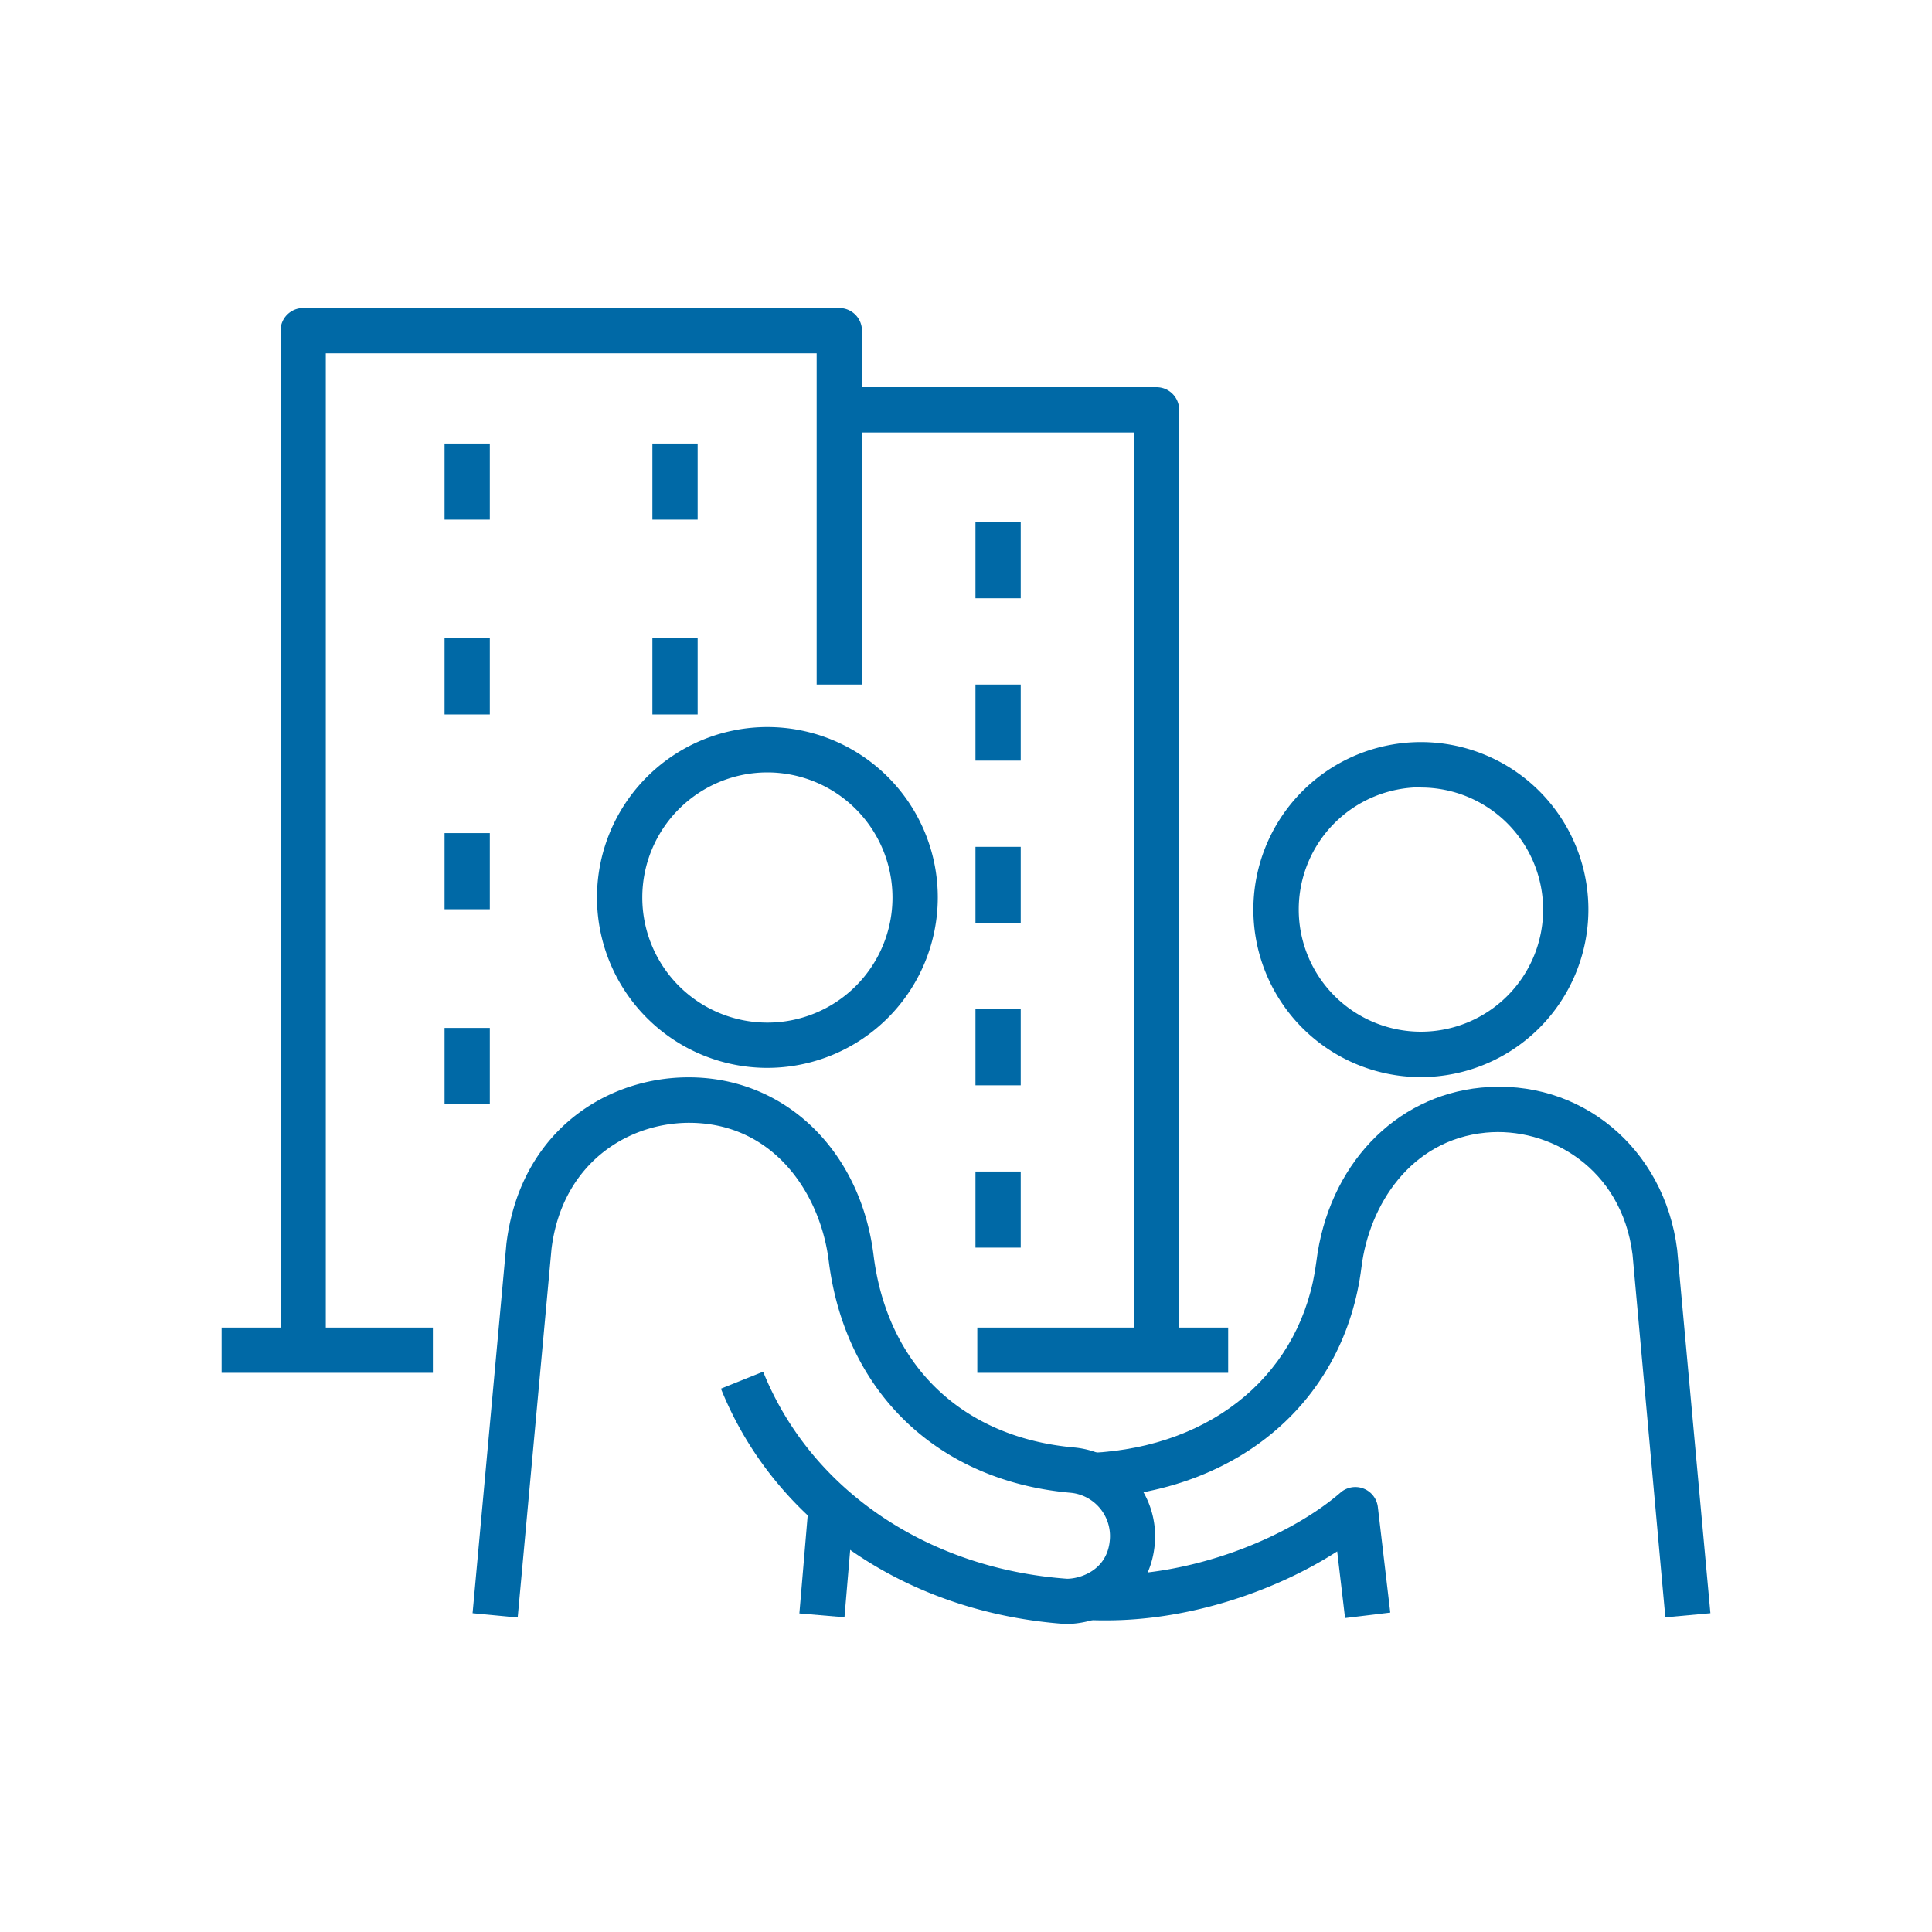 <svg id="Layer_1" data-name="Layer 1" xmlns="http://www.w3.org/2000/svg" viewBox="0 0 400 400"><defs><style>.cls-1{fill:#0069a6;}</style></defs><path class="cls-1" d="M158.88,221.09a35.28,35.28,0,1,1,35.28-35.27A35.31,35.31,0,0,1,158.88,221.09Zm0-61.17a25.9,25.9,0,1,0,25.9,25.9A25.93,25.93,0,0,0,158.88,159.92Z"/><path class="cls-1" d="M220.58,336.23c-33-2.36-60.16-21-71.32-48.72L158,284c9.8,24.34,33.91,40.77,62.92,42.86,2.65,0,8.37-1.7,8.86-8.07a9,9,0,0,0-8.13-9.73c-27.49-2.42-46.67-20.81-50.07-48-1.64-13.18-10.4-27.09-26.26-28.48-13.75-1.23-28.84,7.32-31.14,26l-7,76.31L97.84,334l7-76.46c3-24.71,23-36,41.28-34.33s32.2,16.33,34.74,36.66c2.86,22.89,18.41,37.78,41.59,39.82a18.46,18.46,0,0,1,16.65,19.78C238.24,330.49,229.13,336.23,220.58,336.23Z"/><rect class="cls-1" x="159.75" y="318.43" width="22.79" height="9.37" transform="translate(-165.27 466.36) rotate(-85.16)"/><path class="cls-1" d="M344.79,334.85,338,259.74c-2.27-18-17.38-26.49-30.37-25.24C292,236,283.47,249.57,281.88,262.34c-3.44,27.57-25.18,46.34-55.39,47.82L226,300.8c25.42-1.25,43.69-16.8,46.54-39.62,2.46-19.79,16.17-34.26,34.1-36,20.5-2,37.95,12.44,40.6,33.56L354.12,334Z"/><path class="cls-1" d="M229,335.48c-1.24,0-2.49,0-3.74-.1l.47-9.36c20.88,1,41.53-8.06,51.81-17a4.69,4.69,0,0,1,7.73,3l2.57,21.85L278.48,335l-1.63-13.8C265,328.85,247.24,335.48,229,335.48Z"/><path class="cls-1" d="M294.2,223a34.68,34.68,0,1,1,34.66-34.68A34.71,34.71,0,0,1,294.2,223Zm0-60a25.3,25.3,0,1,0,25.29,25.29A25.31,25.31,0,0,0,294.2,163.05Z"/><path class="cls-1" d="M244.13,279.55h-9.38v-190h-61V80.16h65.69a4.69,4.69,0,0,1,4.69,4.69Z"/><rect class="cls-1" x="202.34" y="274.86" width="51.94" height="9.37"/><rect class="cls-1" x="45.88" y="274.86" width="43.74" height="9.37"/><rect class="cls-1" x="92.04" y="91.83" width="9.37" height="15.76"/><rect class="cls-1" x="135.07" y="91.83" width="9.37" height="15.76"/><rect class="cls-1" x="201.96" y="108.12" width="9.37" height="15.75"/><rect class="cls-1" x="201.96" y="242.55" width="9.37" height="15.76"/><rect class="cls-1" x="201.96" y="208.94" width="9.37" height="15.76"/><rect class="cls-1" x="201.96" y="175.33" width="9.37" height="15.76"/><rect class="cls-1" x="201.96" y="141.73" width="9.37" height="15.75"/><rect class="cls-1" x="92.04" y="132.16" width="9.37" height="15.76"/><rect class="cls-1" x="135.07" y="132.16" width="9.37" height="15.76"/><path class="cls-1" d="M67.45,279.55H58.08V68.46a4.69,4.69,0,0,1,4.69-4.69h111a4.69,4.69,0,0,1,4.69,4.69v73.27h-9.38V73.15H67.45Z"/><rect class="cls-1" x="92.04" y="172.49" width="9.37" height="15.76"/><rect class="cls-1" x="92.04" y="212.82" width="9.37" height="15.76"/></svg>